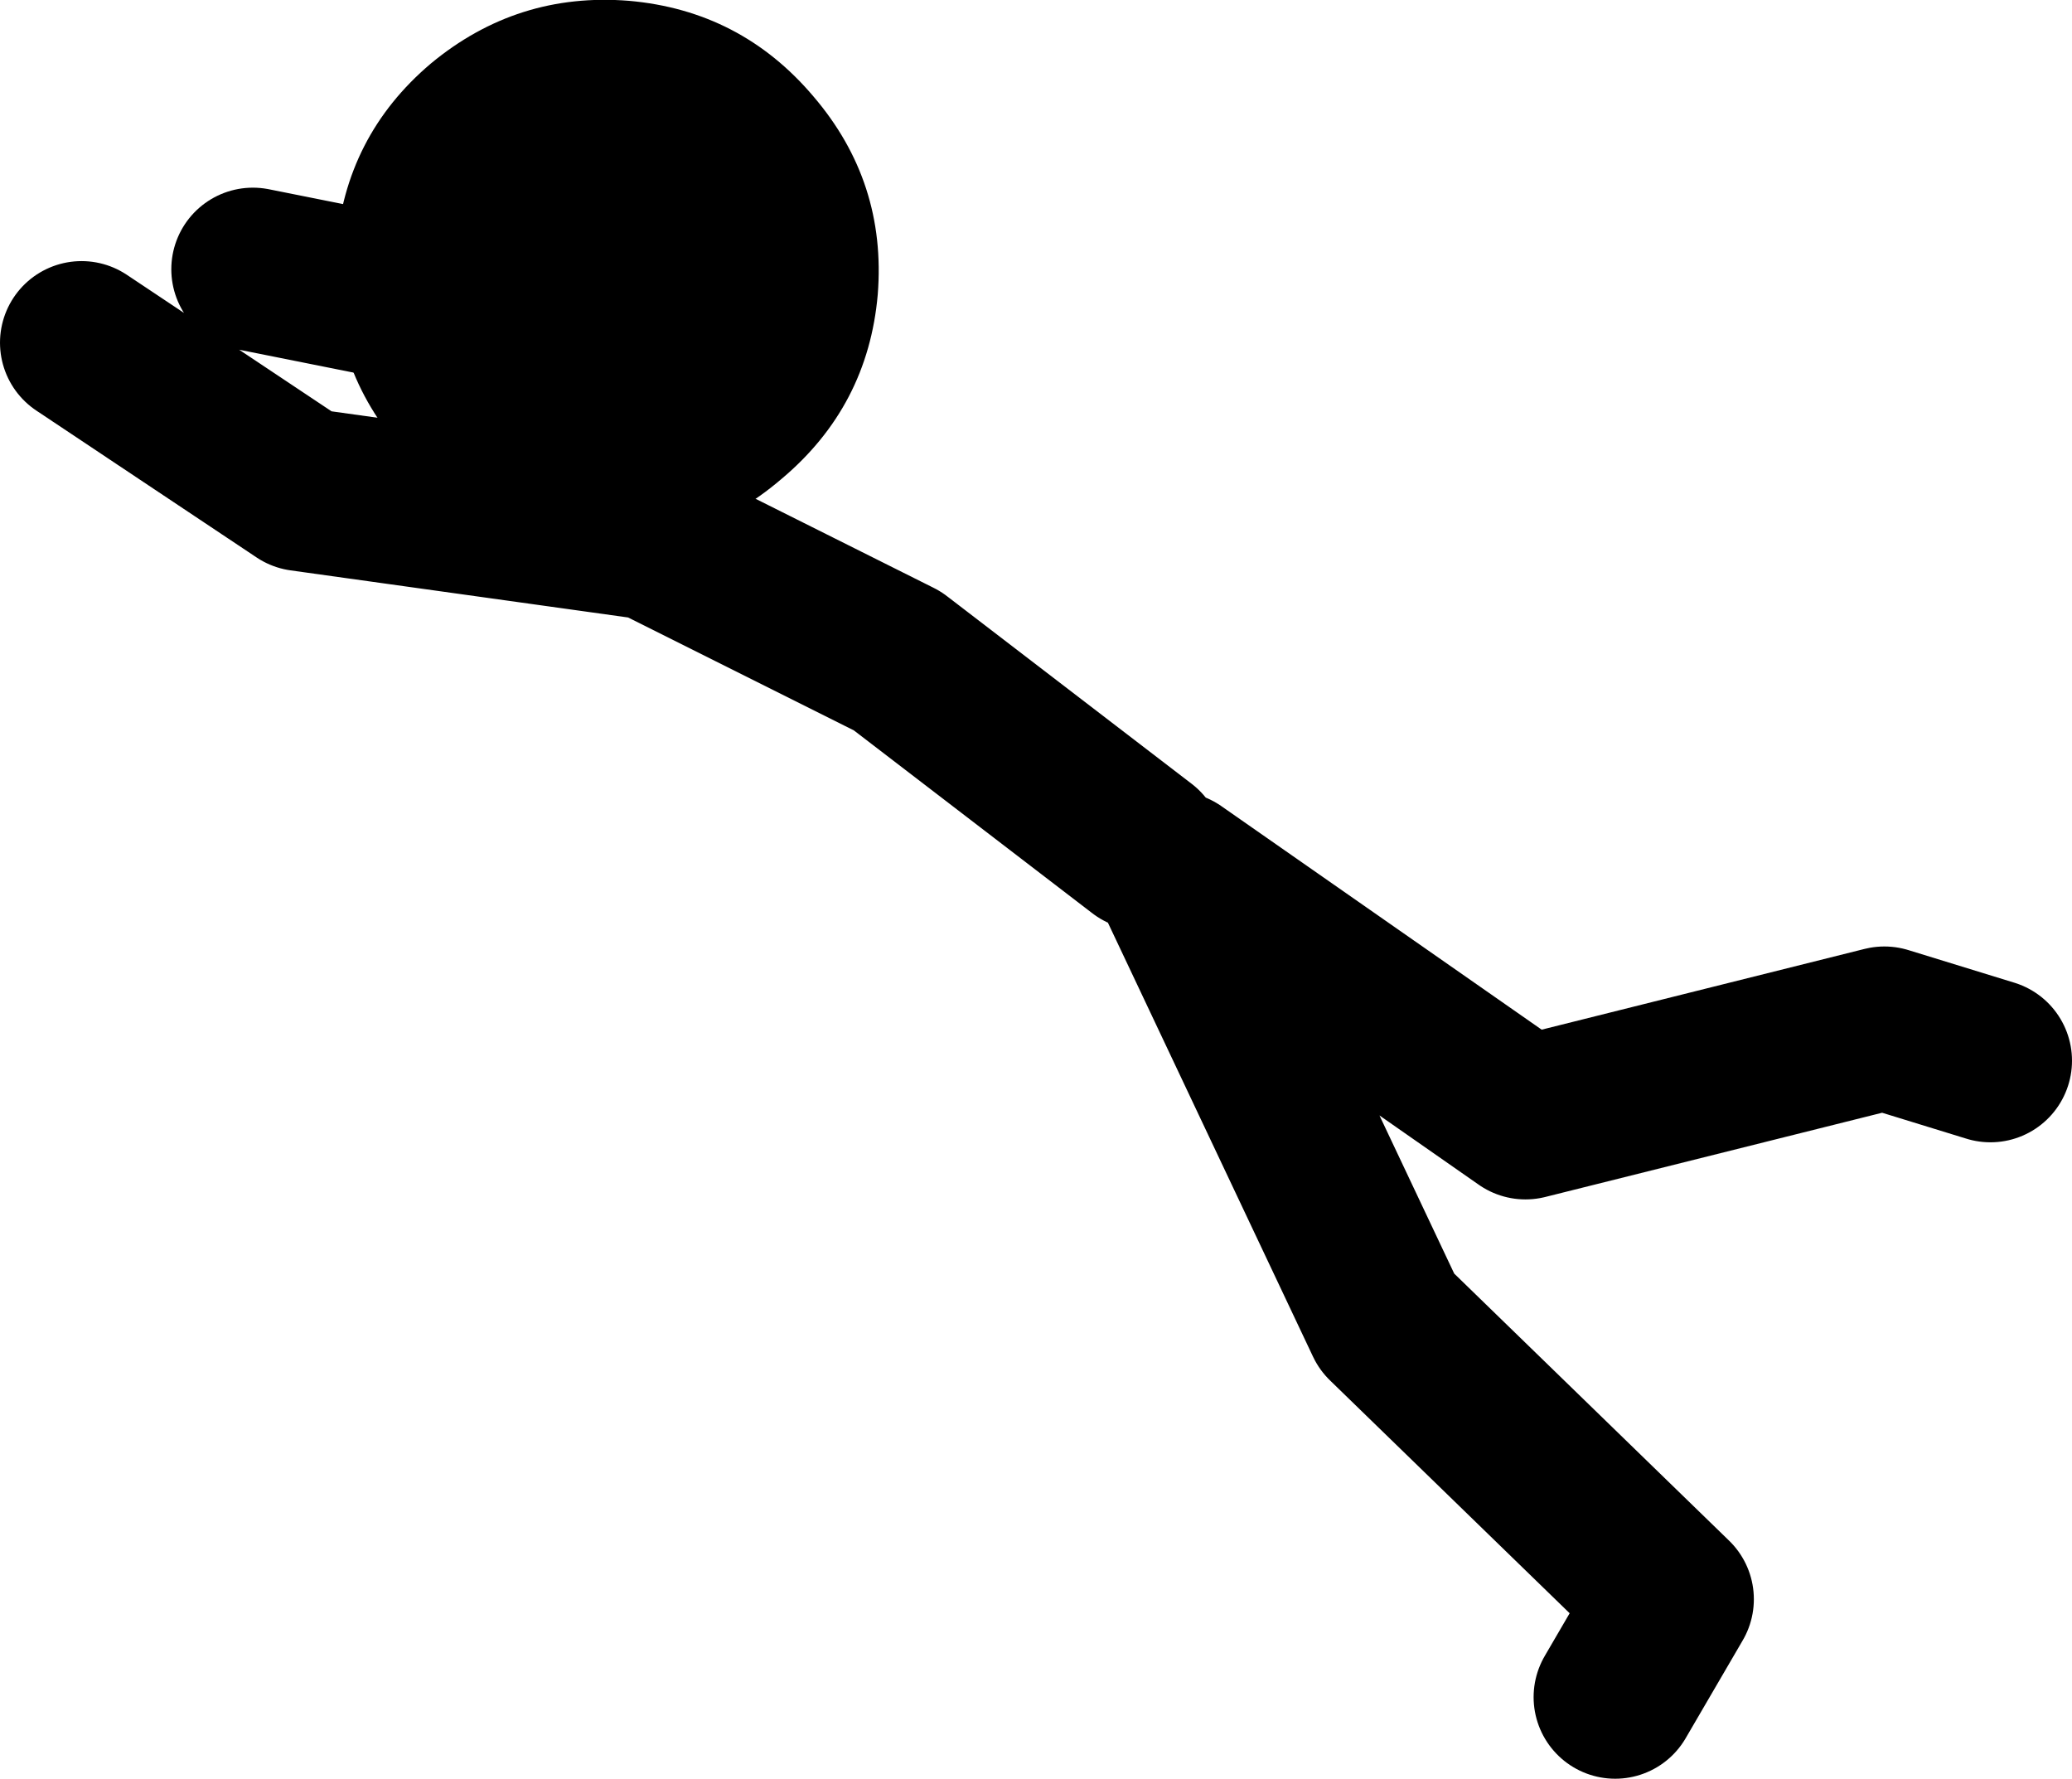 <?xml version="1.0" encoding="UTF-8" standalone="no"?>
<svg xmlns:xlink="http://www.w3.org/1999/xlink" height="109.0px" width="127.0px" xmlns="http://www.w3.org/2000/svg">
  <g transform="matrix(1.0, 0.0, 0.0, 1.0, 185.5, 33.0)">
    <path d="M-115.5 19.0 L-130.5 7.5 -145.5 0.0 -167.0 -3.0 -180.5 -12.0 M-145.5 -0.5 L-157.0 -14.0 M-157.5 -14.0 L-170.0 -16.5 M-86.5 71.0 L-83.0 65.0 -100.5 48.0 -113.5 20.5 -92.0 35.5 -70.0 30.0 -63.5 32.0" fill="none" stroke="#000000" stroke-linecap="round" stroke-linejoin="round" stroke-width="10.0"/>
    <path d="M-159.1 -29.1 Q-164.35 -24.65 -164.9 -17.75 -165.5 -10.9 -161.05 -5.65 -156.55 -0.3 -149.7 0.25 -142.85 0.85 -137.6 -3.65 -132.3 -8.1 -131.7 -14.95 -131.15 -21.85 -135.65 -27.1 -140.1 -32.35 -146.95 -32.95 -153.8 -33.5 -159.1 -29.1" fill="#000000" fill-rule="evenodd" stroke="none"/>
  </g>
</svg>
